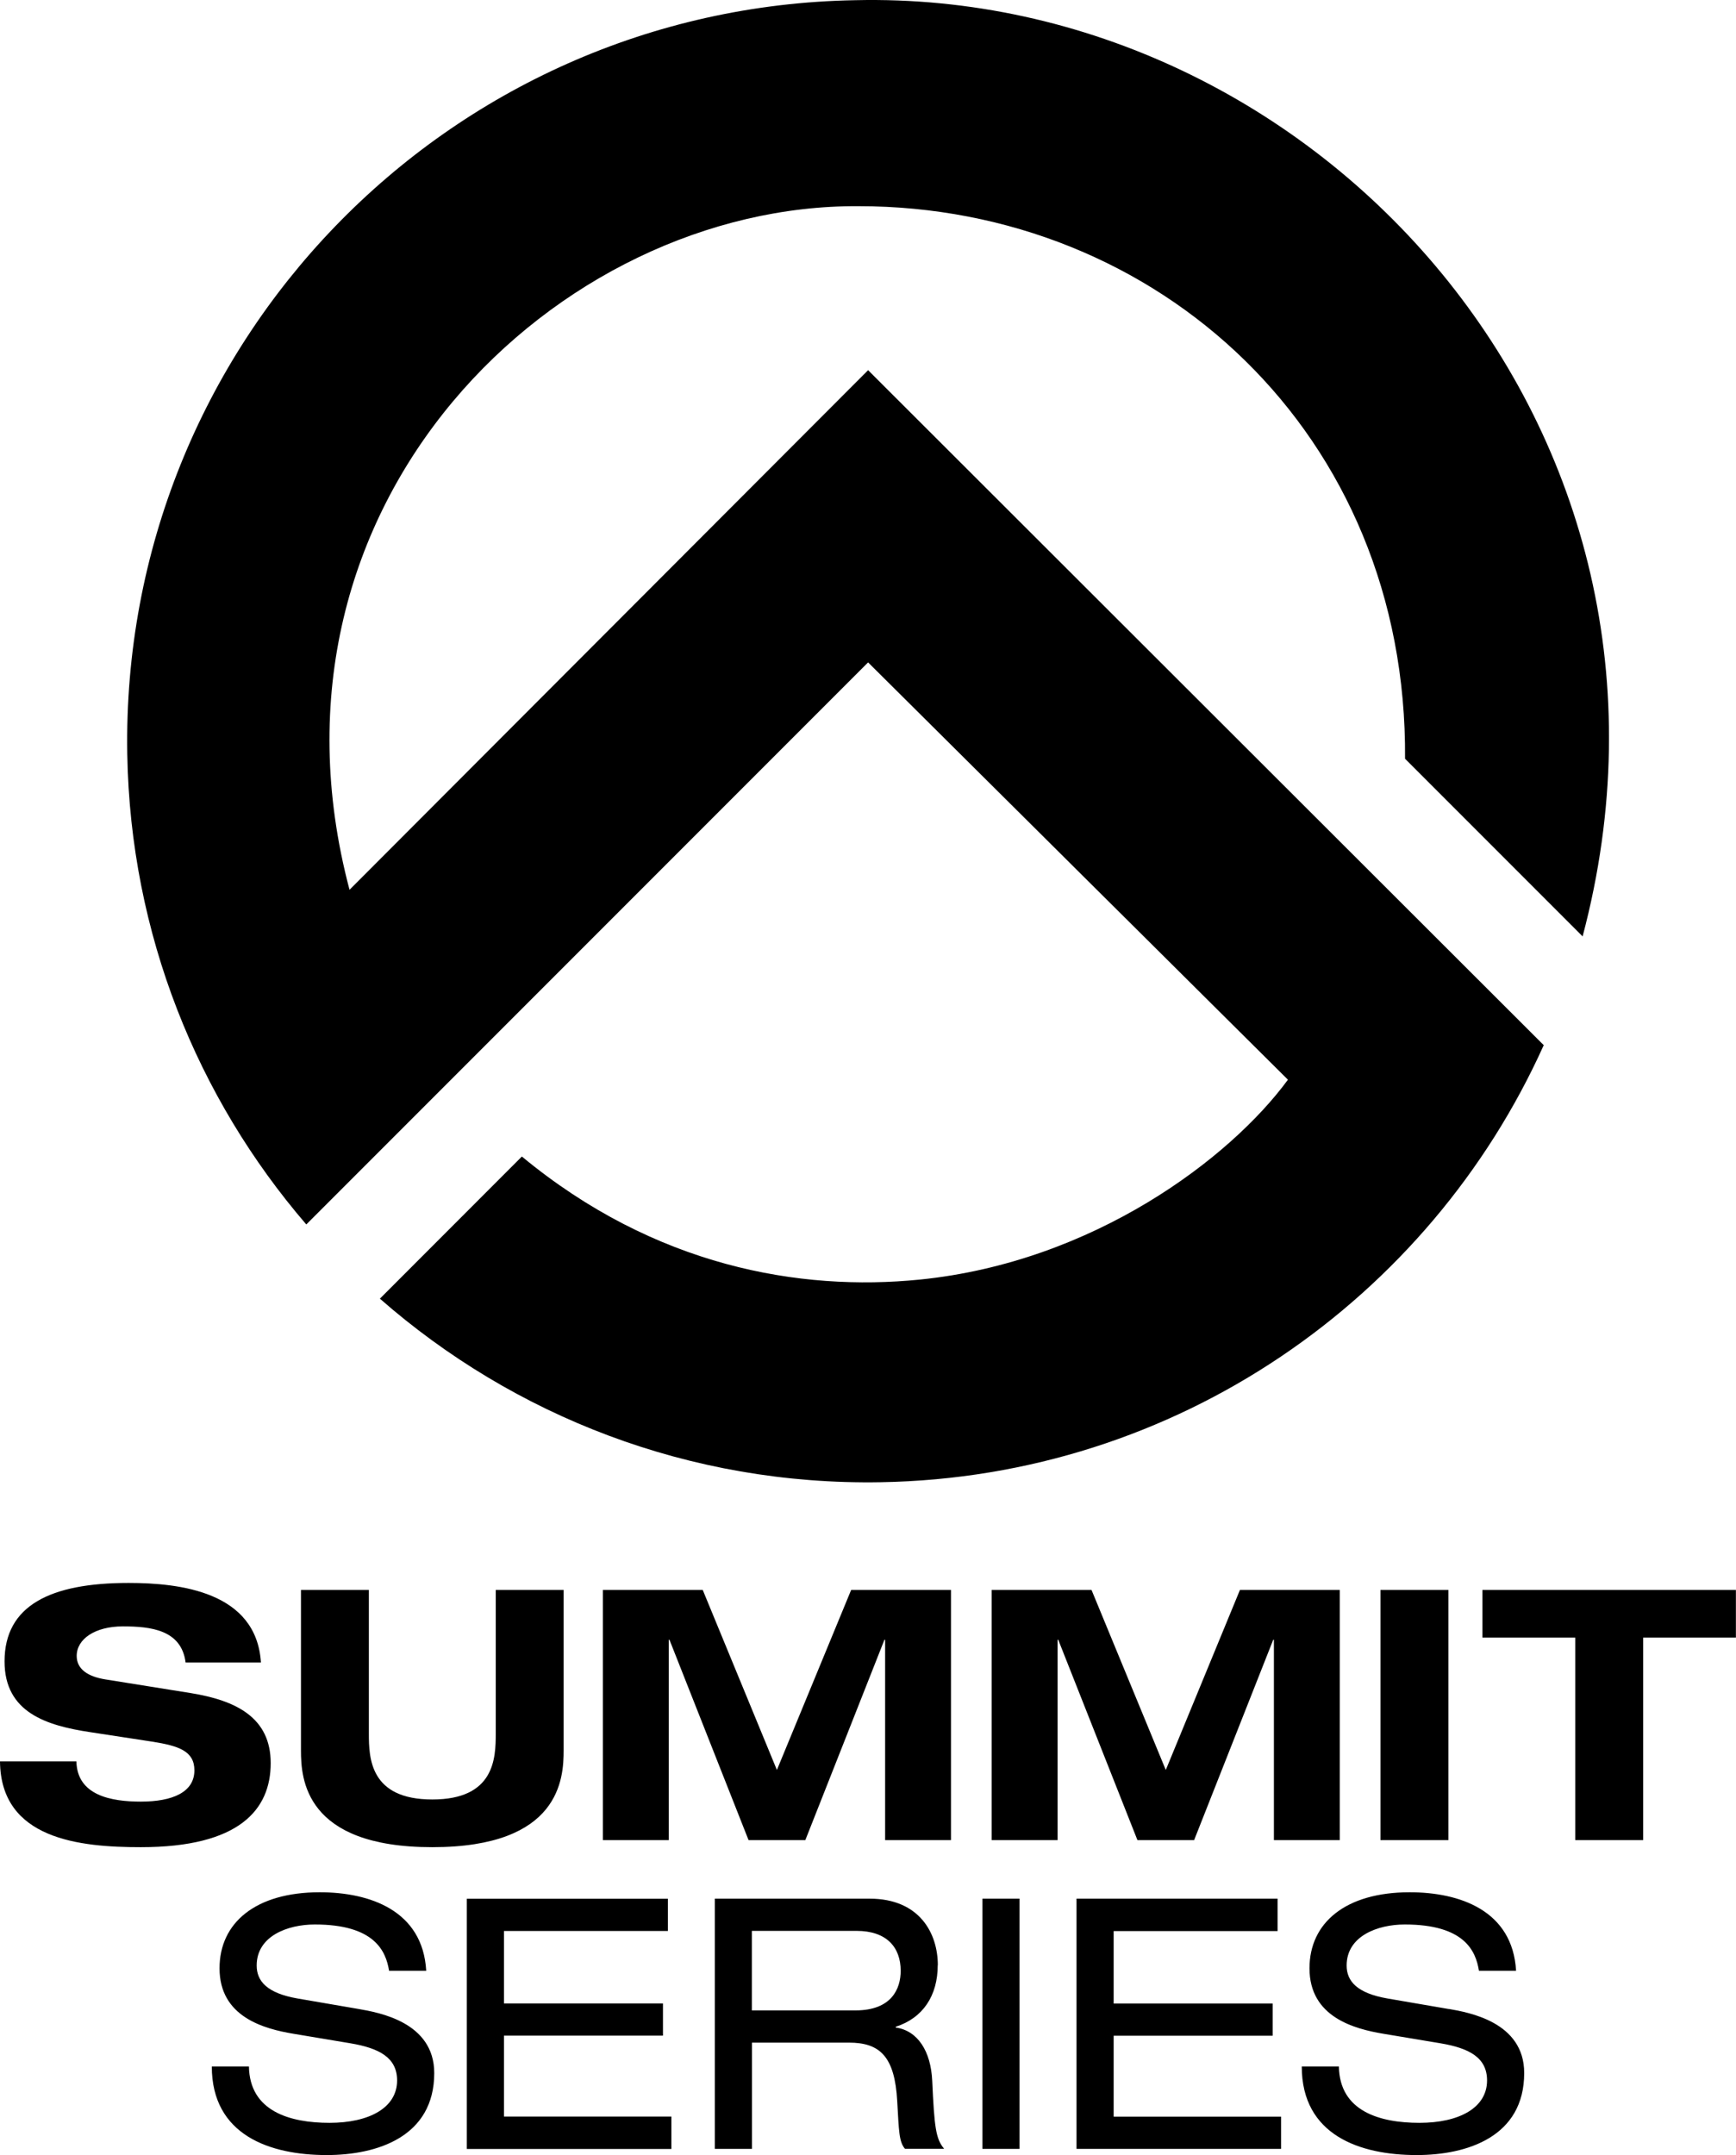 <svg data-name="レイヤー 2" xmlns="http://www.w3.org/2000/svg" viewBox="0 0 179.5 222.74"><path d="M138.54 164.32h-10.33l-7.67 18.61-7.68-18.61h-10.32v25.86h6.81v-20.71h.07l8.19 20.71h5.86l8.18-20.71h.07v20.71h6.81v-25.86zm-36.96 57.77h3.84v-25.86h-3.84v25.86zm41.16-31.91h7.02v-25.86h-7.02v25.86zM89.76 68.46l43.41 43.13c-5.94 8.1-20.09 18.85-38.08 20.66-12.37 1.24-27.36-1.34-41.13-12.72l-14.68 14.69c13.81 12.1 32 19.32 51.81 18.97 30.62-.53 56.73-18.98 68.53-45.17L89.76 38.26l-53.62 53.7C25.5 51.8 57.73 21.1 88.79 21.31c30.91 0 56.75 23.48 56.49 57.11l18.36 18.36C177.57 44.26 136.01-1.09 88.42.02c-42.3.74-75.99 35.63-75.26 77.93.32 18.59 7.25 35.52 18.51 48.6l58.09-58.09zm42.34 131.1v-3.33h-20.79v25.86h21.15v-3.33h-17.31v-8.36h16.44v-3.33h-16.44v-7.49h16.95zm-35.13 3.55c0-3.29-1.88-6.88-7.06-6.88h-16v25.86h3.84v-10.98h10.03c3.19 0 4.74 1.42 4.99 6.05.18 3.11.18 4.19.8 4.92h4.05c-.86-1.02-1.01-2.21-1.23-7.03-.14-3.04-1.49-5.18-3.77-5.5v-.08c2.82-.91 4.34-3.22 4.34-6.37zm-8.51 4.67H77.74v-8.22h10.83c3.08 0 4.56 1.67 4.56 4.13 0 1.81-.9 4.09-4.68 4.09zm64.82-43.46v4.93h9.6v20.93h7.02v-20.93h9.59v-4.93h-26.22zM44.9 214.26c0-5.29-5.76-6.26-7.78-6.62l-6.34-1.09c-3.19-.55-4.24-1.81-4.24-3.41 0-3.04 3.19-4.24 6.01-4.24 6.19 0 7.35 2.75 7.68 4.78h3.84c-.36-6.23-5.83-8.11-11.01-8.11-6.63 0-10.36 3.15-10.36 7.86 0 5.03 4.6 6.26 7.68 6.77l5.86.98c2.97.5 4.82 1.48 4.82 3.84 0 2.83-2.9 4.38-6.99 4.38s-8.26-1.19-8.33-5.83H21.9c0 7.13 6.05 9.16 11.88 9.16 5.21 0 11.12-1.88 11.12-8.48zm104.92-6.62l-6.34-1.09c-3.19-.55-4.24-1.81-4.24-3.41 0-3.04 3.19-4.24 6.01-4.24 6.19 0 7.35 2.75 7.67 4.78h3.84c-.36-6.23-5.82-8.11-11-8.11-6.63 0-10.36 3.15-10.36 7.86 0 5.03 4.6 6.26 7.68 6.77l5.87.98c2.97.5 4.81 1.48 4.81 3.84 0 2.83-2.89 4.38-6.99 4.38s-8.26-1.19-8.33-5.83h-3.84c0 7.13 6.05 9.16 11.88 9.16 5.21 0 11.12-1.88 11.12-8.48 0-5.29-5.76-6.26-7.78-6.62zM27.99 182.22c0-4.71-3.58-6.48-8.29-7.24l-8.8-1.41c-1.81-.29-2.97-1.05-2.97-2.43 0-1.74 1.89-3.05 4.78-3.05s6.05.36 6.48 3.73h7.79c-.47-7.31-8.37-8.22-13.69-8.22-8.11 0-12.82 2.35-12.82 8.11 0 5.29 4.35 6.63 8.84 7.31l6.41.98c2.78.44 4.38.98 4.38 2.97 0 2.25-2.25 3.23-5.54 3.23-3.04 0-6.59-.62-6.66-4.16H0c.07 8.07 8.26 8.87 14.56 8.87 10.18 0 13.43-3.87 13.43-8.69zm41.43 36.53H52.11v-8.36h16.44v-3.33H52.11v-7.49h16.95v-3.33H48.27v25.86h21.15v-3.33zm28.91-54.43H88.01l-7.68 18.61-7.67-18.61H62.34v25.86h6.81v-20.71h.07l8.18 20.71h5.87l8.18-20.71h.07v20.71h6.81v-25.86zm-67.21 0v16.59c0 2.9.36 10 13.58 10s13.58-7.1 13.58-10v-16.59h-7.02v14.85c0 2.54-.11 6.81-6.56 6.81s-6.56-4.28-6.56-6.81v-14.85h-7.02z" data-name="レイヤー 1"/></svg>
